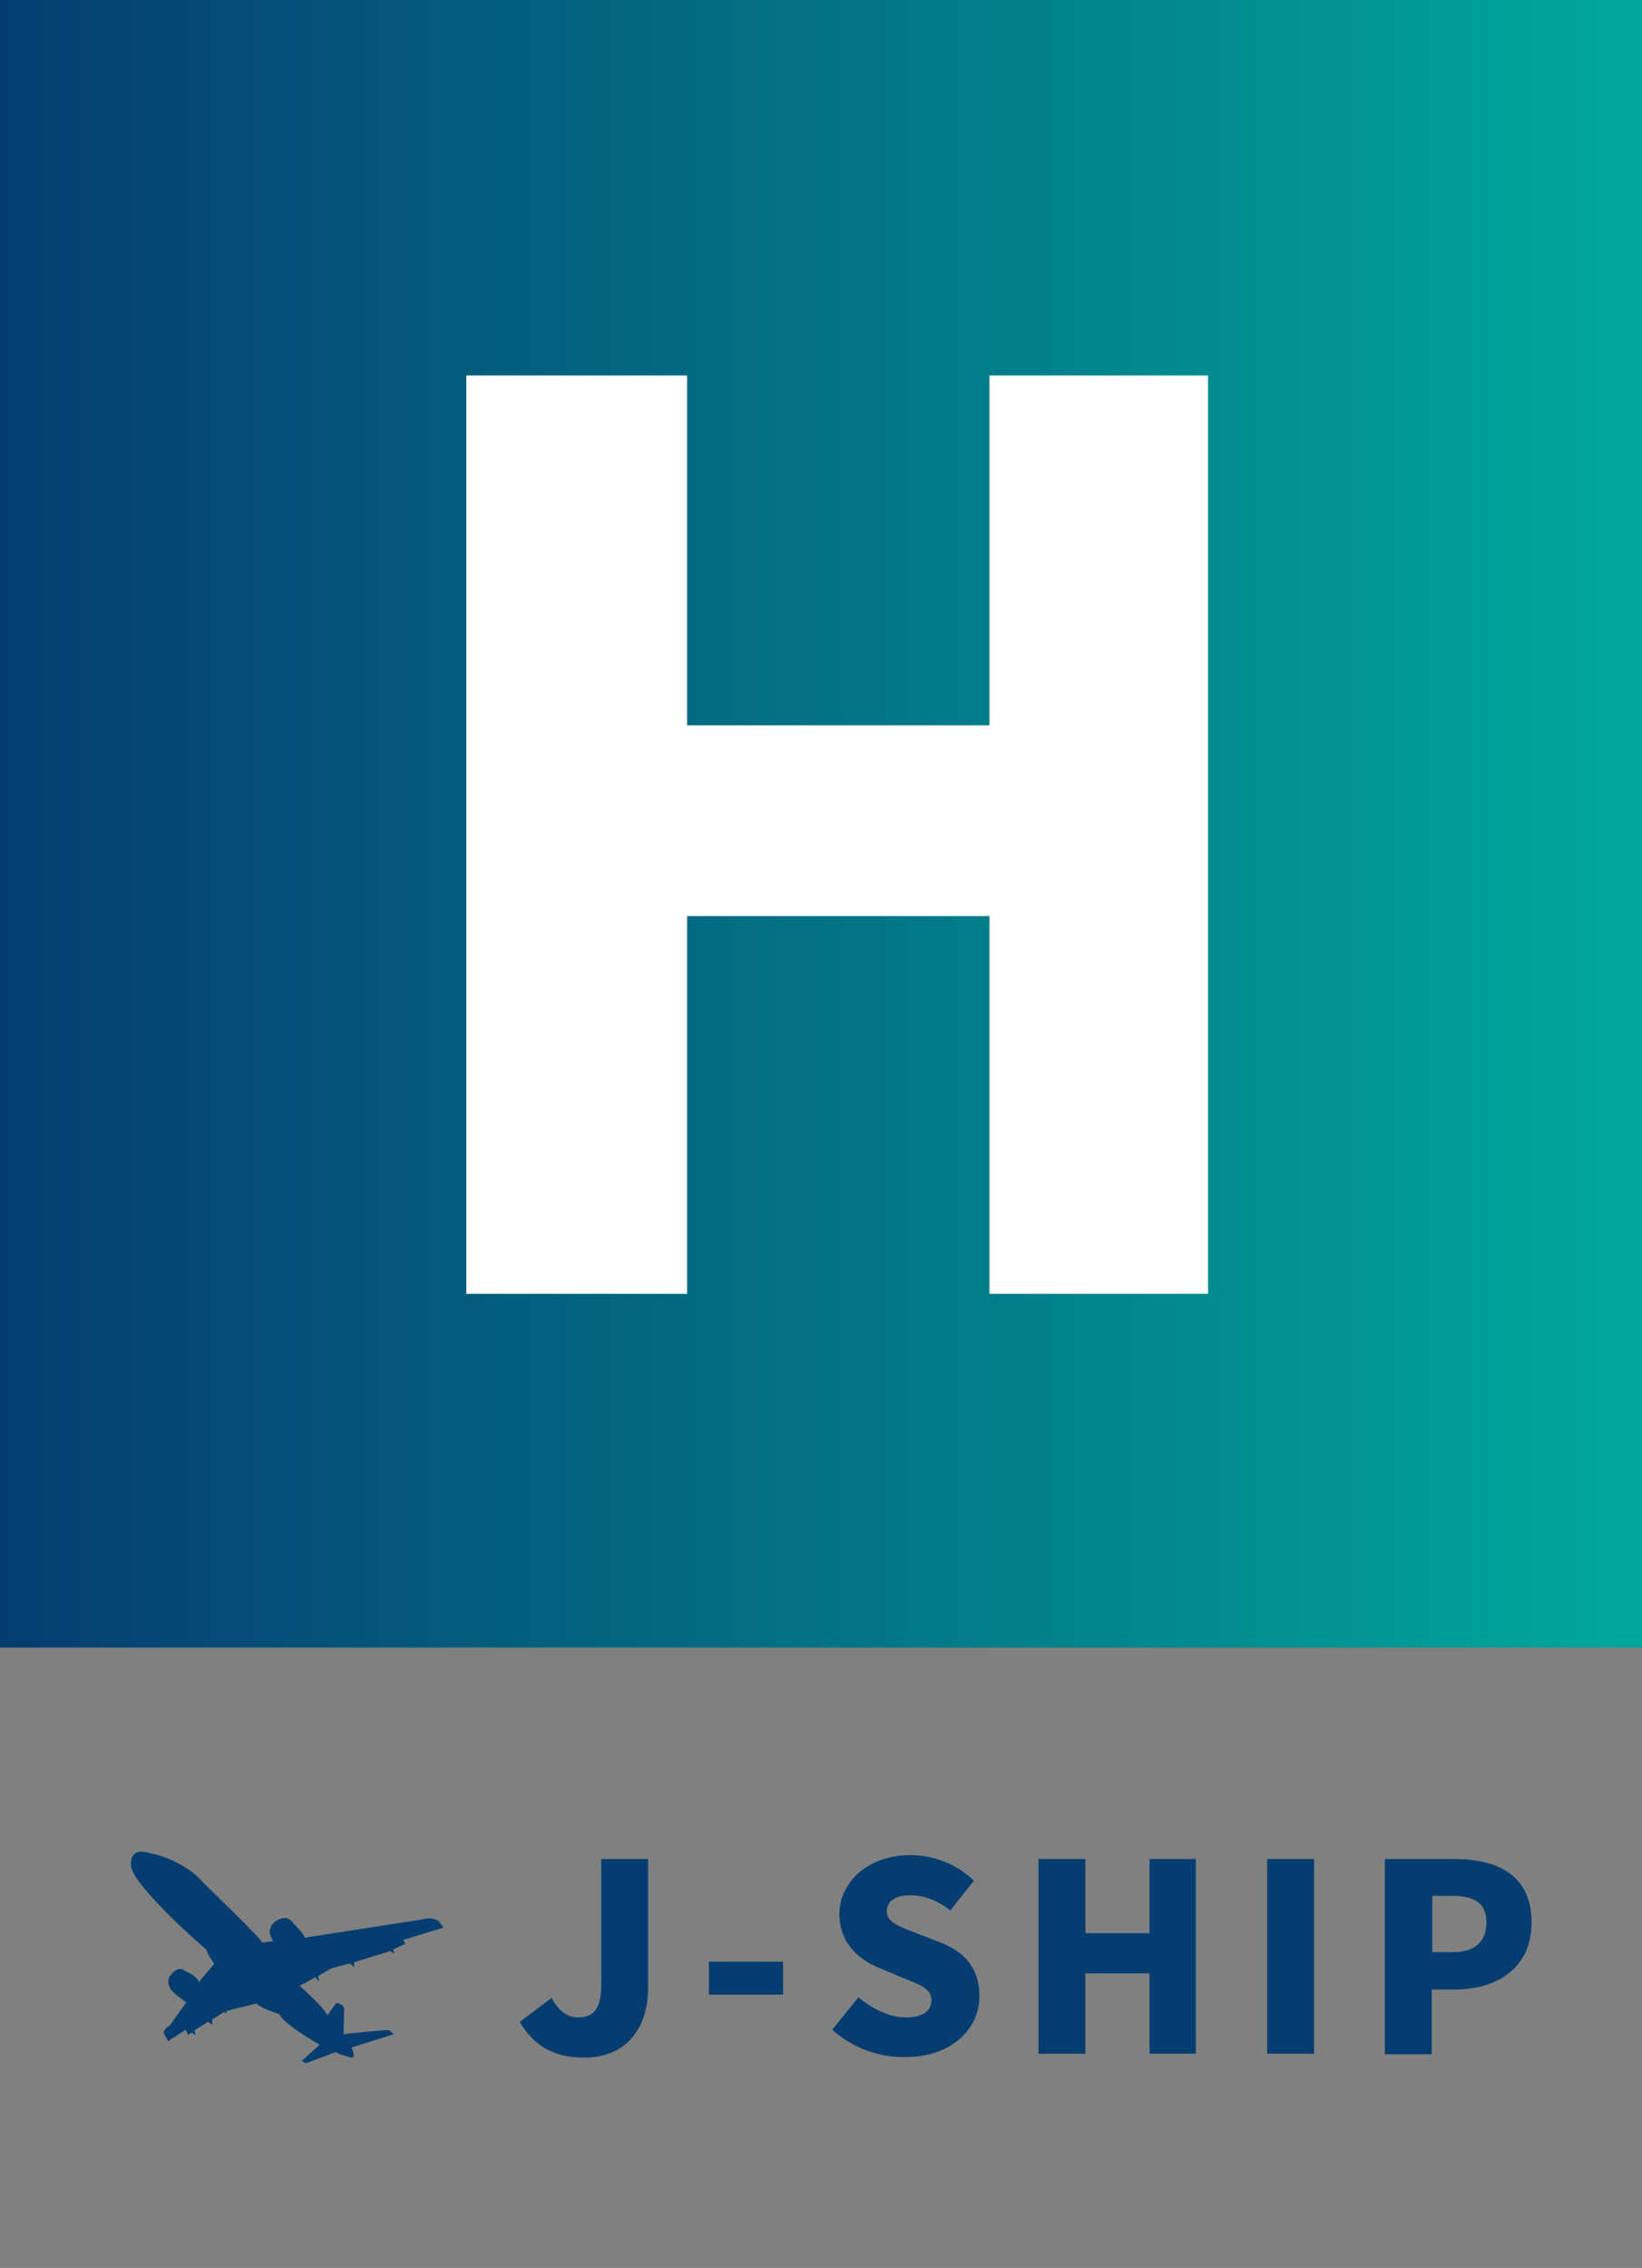 <?xml version="1.0" encoding="utf-8"?>
<!-- Generator: Adobe Illustrator 27.9.0, SVG Export Plug-In . SVG Version: 6.00 Build 0)  -->
<!DOCTYPE svg PUBLIC "-//W3C//DTD SVG 1.1//EN" "http://www.w3.org/Graphics/SVG/1.1/DTD/svg11.dtd">
<svg version="1.1" id="レイヤー_1" xmlns:x="http://ns.adobe.com/Extensibility/1.0/" xmlns:i="http://ns.adobe.com/AdobeIllustrator/10.0/" xmlns:graph="http://ns.adobe.com/Graphs/1.0/"
	 xmlns="http://www.w3.org/2000/svg" xmlns:xlink="http://www.w3.org/1999/xlink" x="0px" y="0px" viewBox="0 0 294.4 406.5"
	 style="enable-background:new 0 0 294.4 406.5;" xml:space="preserve">
<rect x="0" y="0" width="294.4" height="406.5" fill="#808080" stroke="none"/>
<style type="text/css">
	.st0{fill:url(#SVGID_1_);}
	.st1{fill:#FFFFFF;}
	.st2{fill:#053D70;}
</style>
<linearGradient id="SVGID_1_" gradientUnits="userSpaceOnUse" x1="0" y1="260.35" x2="295.3" y2="260.35" gradientTransform="matrix(1 0 0 -1 0 408)">
	<stop  offset="0" style="stop-color:#053D70"/>
	<stop  offset="1" style="stop-color:#00A89C"/>
</linearGradient>
<rect class="st0" width="295.3" height="295.3"/>
<g>
	<g>
		<path class="st1" d="M83.6,67.3h39.6V130h54.2V67.3h39.2v164.6h-39.2v-67.7h-54.2v67.7H83.6V67.3z"/>
	</g>
</g>
<g>
	<g>
		<path class="st2" d="M93.2,362.4l5.7-4.3c1.2,2.4,3,3.5,4.7,3.5c2.7,0,4.2-1.4,4.2-5.9v-22.5h8.4v23.1c0,6.9-3.6,12.5-11.5,12.5
			C99.3,368.8,95.7,366.7,93.2,362.4z"/>
		<path class="st2" d="M127.1,351.6h13.3v5.9h-13.3C127.1,357.5,127.1,351.6,127.1,351.6z"/>
		<path class="st2" d="M149.2,363.8l4.7-5.8c2.5,2.1,5.7,3.6,8.5,3.6c3.1,0,4.6-1.2,4.6-3.1c0-2-1.9-2.7-4.9-3.9l-4.5-1.9
			c-3.7-1.5-7.1-4.5-7.1-9.6c0-5.9,5.3-10.6,12.7-10.6c4,0,8.3,1.5,11.4,4.6l-4.2,5.3c-2.3-1.7-4.5-2.7-7.2-2.7
			c-2.6,0-4.2,1-4.2,2.9s2.2,2.7,5.3,3.9l4.4,1.7c4.3,1.7,6.9,4.6,6.9,9.6c0,5.8-4.9,10.9-13.3,10.9
			C157.7,368.8,152.9,367.1,149.2,363.8z"/>
		<path class="st2" d="M186.2,333.2h8.4v13.3h11.5v-13.3h8.3v34.9h-8.3v-14.4h-11.5v14.4h-8.4V333.2z"/>
		<path class="st2" d="M227.2,333.2h8.4v34.9h-8.4V333.2z"/>
		<path class="st2" d="M248.3,333.2h12.3c7.7,0,14,2.7,14,11.4c0,8.3-6.4,12-13.8,12h-4.1v11.6h-8.4L248.3,333.2L248.3,333.2z
			 M260.4,349.9c4.1,0,6.1-1.9,6.1-5.4s-2.3-4.7-6.3-4.7h-3.4v10.1H260.4z"/>
	</g>
</g>
<path class="st2" d="M23.5,334.1c0,0-0.3-2.8,2.8-2.1c0.1,0,0.2,0,0.3,0.1c0,0,6.1,0.9,10.1,5.6c0,0,10.6,10.2,10.3,10.5l2-0.3
	c0,0-1.7-2.1,0.5-3.6c0,0,1.9-1.4,3.1,0.4c0,0,2,2,2,2.6l20.7-3.2c0,0,2.8-0.9,3.7,0.7l0.5,0.7l-7.2,2.2l0.4,0.7l-2.2,1l0.2,0.8
	l-0.7-0.5l-6.5,2v0.9l-0.8-0.7l-3.3,0.9l-2.4,1.4l0.3,1l-0.8-0.8l-2.1,1.2l-0.7,0.3c0,0,4.3,3.8,5,5.3l1.6-2.2c0,0,1.4,0.2,1.4,1.1
	l-0.1,4.5c0,0,8-0.9,8.2-0.7l0.8,0.7L63,367c0,0,1,1.8,0,1.8c0,0-2.4-0.6-2.8-1l-5.3,2l-0.8-0.4l3.2-2.9c0,0-6.5-3.7-7.2-5.5
	c0,0-3.1-0.9-4.1-1.9l-5.3,1.3l-0.2,0.5l-0.3-0.3L38,362l0.1,0.9l-0.8-0.5l-2.4,1.5l0.1,0.9l-0.6-0.5l-0.7,0.4l-0.4-0.9l-2.8,1.8
	l-0.3,0.3l-0.8-1.4c0,0-0.3-0.7,1-1.4l3-4.2c0,0-2.9-2-2.9-2.6c0,0-0.9-1.4,0.3-2.5c0,0,1.2-1.6,2.4-0.5c0,0,2.4,0.9,2.4,2l2.8-3.3
	c0,0-1.4-2-1.4-2.6C36.8,349.4,22.9,337.2,23.5,334.1z"/>
</svg>
